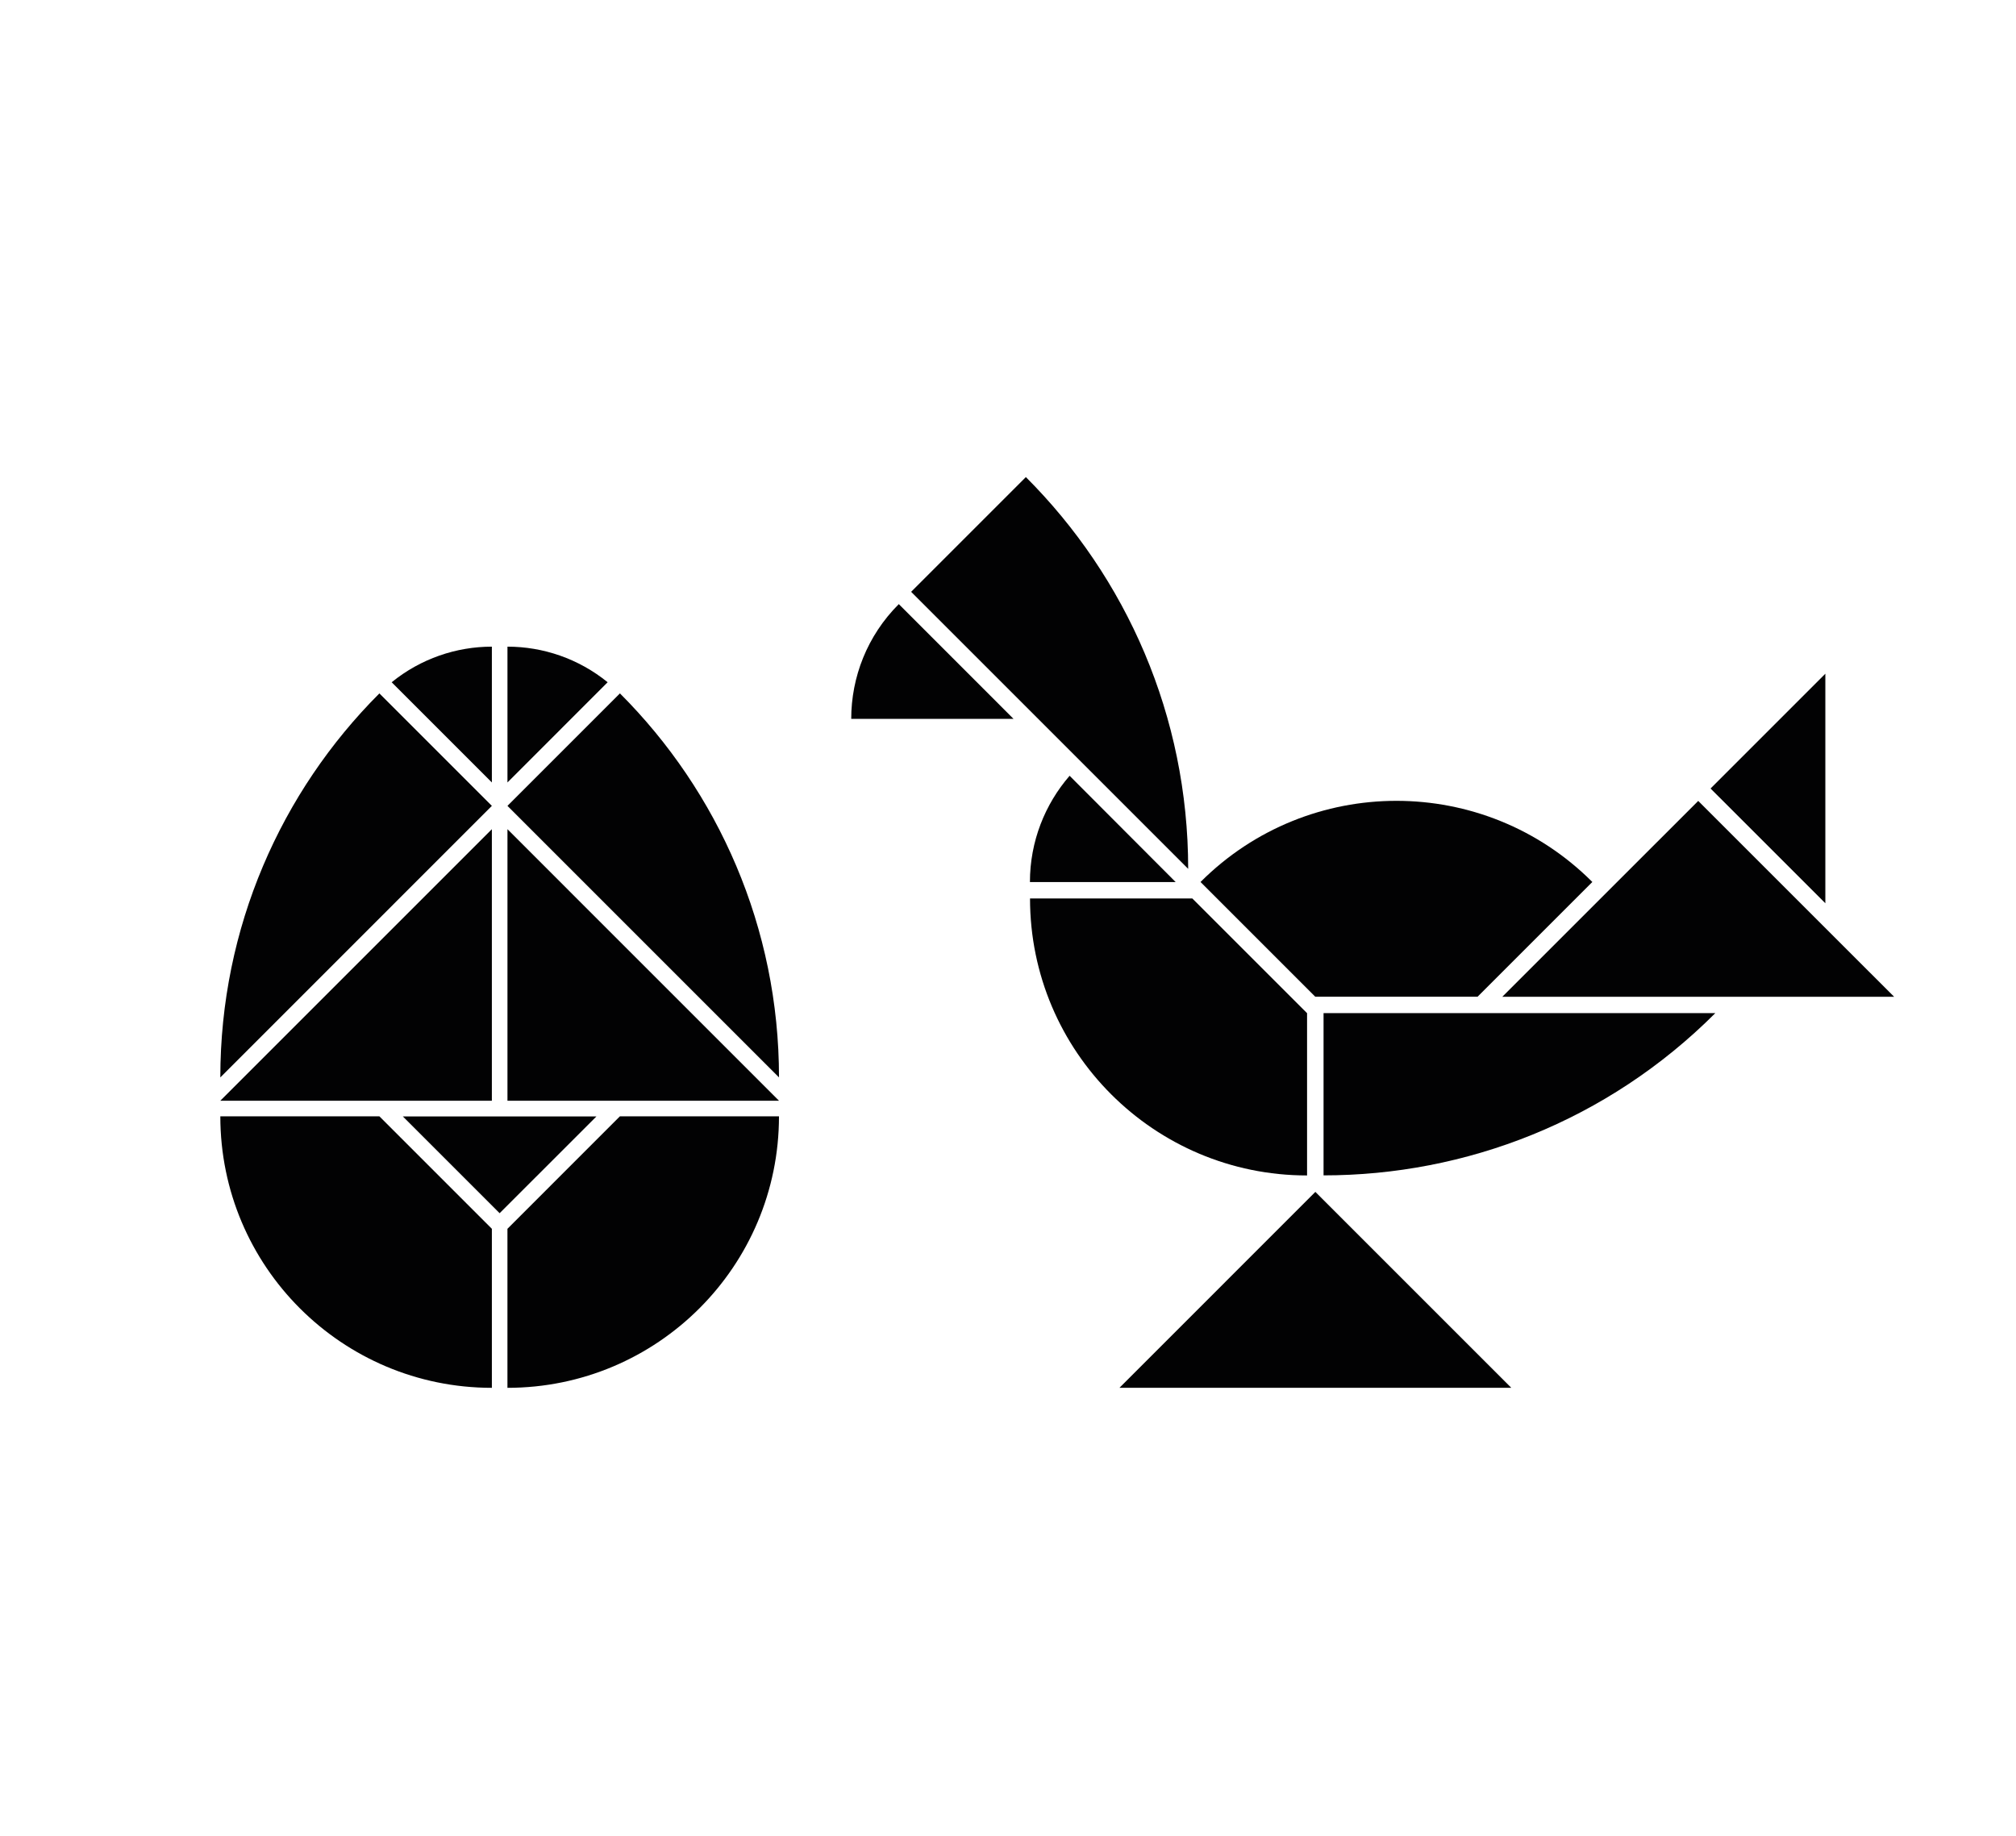 <?xml version="1.0" encoding="utf-8"?>
<!-- Generator: Adobe Illustrator 16.0.0, SVG Export Plug-In . SVG Version: 6.00 Build 0)  -->
<!DOCTYPE svg PUBLIC "-//W3C//DTD SVG 1.1//EN" "http://www.w3.org/Graphics/SVG/1.1/DTD/svg11.dtd">
<svg version="1.1" id="Layer_1" xmlns="http://www.w3.org/2000/svg" xmlns:xlink="http://www.w3.org/1999/xlink" x="0px" y="0px"
	 width="182.979px" height="166.685px" viewBox="0 0 182.979 166.685" enable-background="new 0 0 182.979 166.685"
	 xml:space="preserve">
<g>
	<path fill="#020203" d="M34.436,62.942L44.644,73.15L19.997,97.799c0-13.607,5.52-25.938,14.436-34.855"/>
	<path fill="#020203" d="M70.704,99.914L46.059,75.267v24.647H70.704z"/>
	<path fill="#020203" d="M19.997,99.914l24.646-24.647v24.647H19.997z"/>
	<path fill="#020203" d="M56.265,62.942L46.059,73.15l24.646,24.648c0-13.607-5.518-25.938-14.435-34.855"/>
	<path fill="#020203" d="M46.059,58.698c3.222,0,6.451,1.084,9.093,3.231l-9.093,9.096V58.698"/>
	<path fill="#020203" d="M44.644,58.698v12.327L35.55,61.93C38.19,59.784,41.422,58.698,44.644,58.698"/>
	<path fill="#020203" d="M19.998,101.332h14.438l10.208,10.208v14.436c-13.612,0-24.646-11.034-24.646-24.646"/>
	<path fill="#020203" d="M70.703,101.332h-14.44L46.057,111.54v14.436c13.611,0,24.646-11.034,24.646-24.646"/>
	<path fill="#020203" d="M36.562,101.341h17.572l-8.786,8.784L36.562,101.341"/>
	<path fill="#020203" d="M93.112,43.306L82.697,53.721l25.146,25.146C107.843,64.979,102.215,52.407,93.112,43.306"/>
	<path fill="#020203" d="M136.354,90.479h35.563l-17.781-17.779L136.354,90.479z"/>
	<path fill="#020203" d="M137.168,125.972h-35.562l17.781-17.782L137.168,125.972z"/>
	<path fill="#020203" d="M120.13,106.691V91.963h35.559C145.874,101.782,132.998,106.691,120.13,106.691"/>
	<path fill="#020203" d="M165.674,81.989l-10.418-10.415l10.418-10.42V81.989z"/>
	<path fill="#020203" d="M91.988,65.253L77.26,65.254c0.002-3.773,1.44-7.543,4.318-10.417l10.414,10.416"/>
	<path fill="#020203" d="M97.081,70.419c-2.237,2.582-3.601,5.96-3.601,9.646h13.226L97.081,70.419"/>
	<path fill="#020203" d="M108.964,80.059l10.415,10.416h14.73l10.417-10.416C134.708,70.238,118.783,70.238,108.964,80.059"/>
	<path fill="#020203" d="M93.488,81.553h14.729l10.417,10.415v14.73C104.748,106.698,93.488,95.439,93.488,81.553"/>
</g>
</svg>
